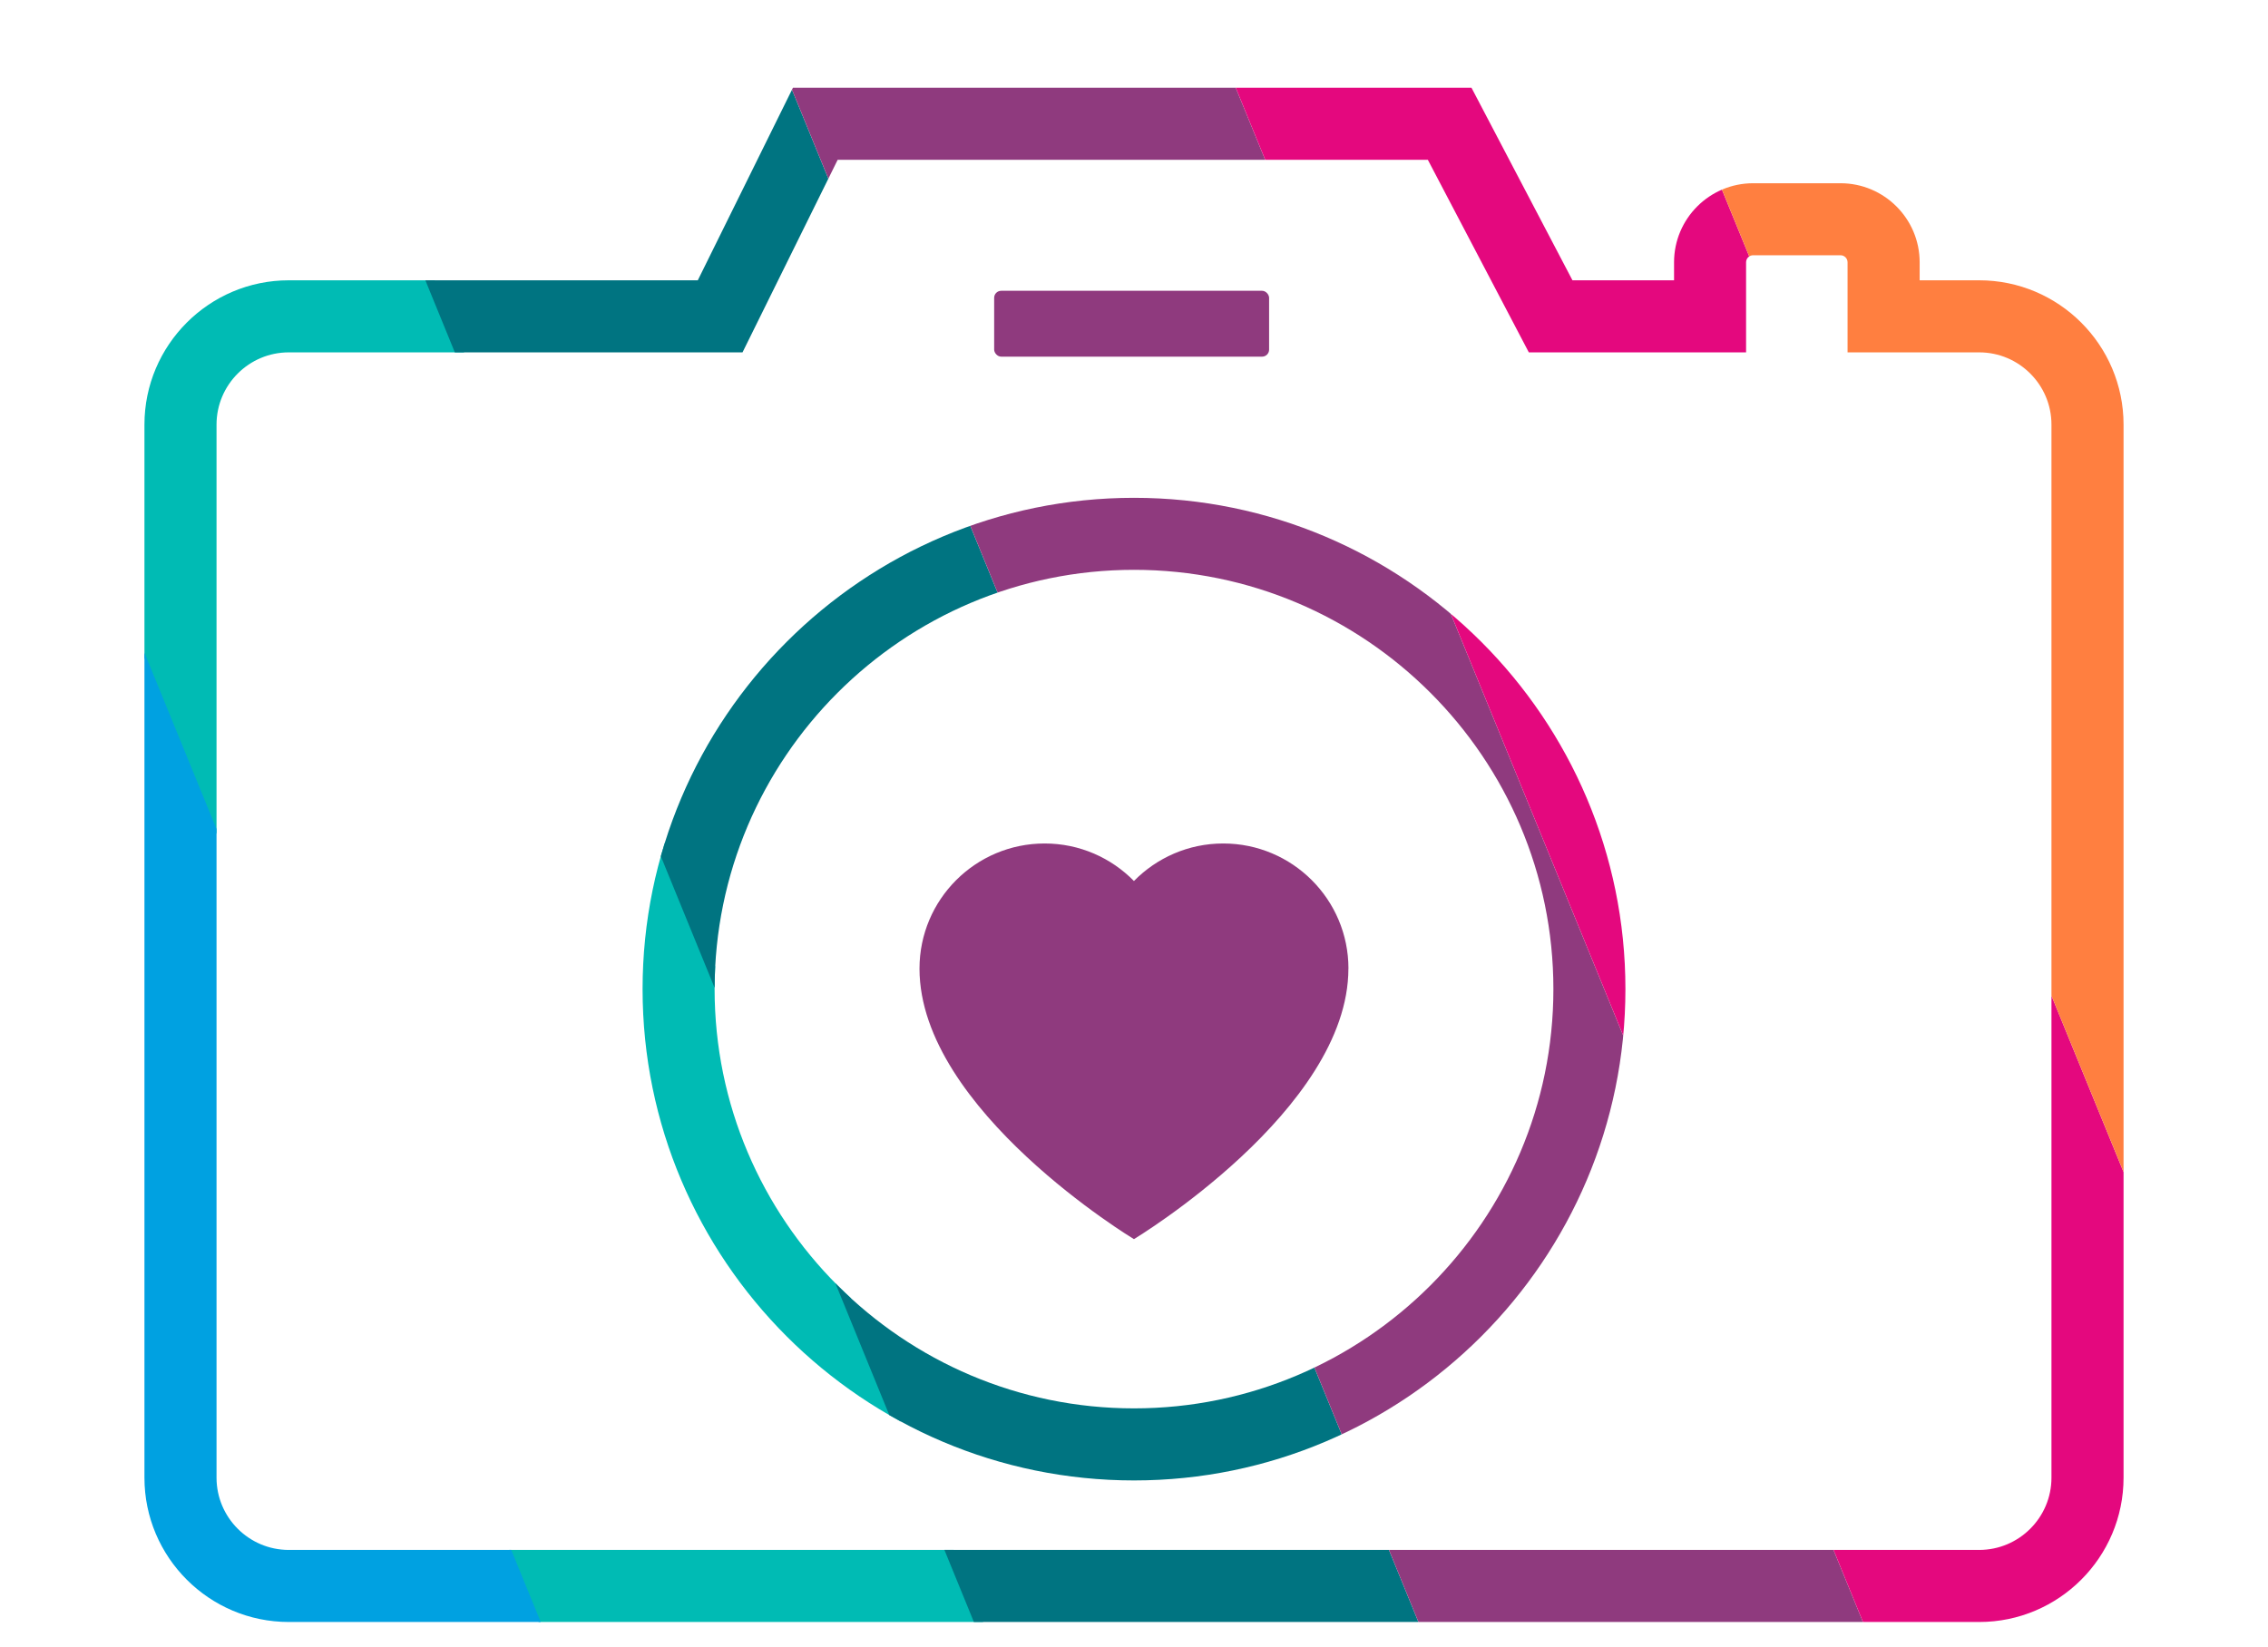 <?xml version="1.0" encoding="UTF-8"?>
<svg id="Calque_4" data-name="Calque 4" xmlns="http://www.w3.org/2000/svg" xmlns:xlink="http://www.w3.org/1999/xlink" viewBox="0 0 412.78 299.89">
  <defs>
    <style>
      .cls-1 {
        fill: none;
      }

      .cls-2 {
        clip-path: url(#clippath);
      }

      .cls-3 {
        fill: #00bbb4;
      }

      .cls-4 {
        fill: #007481;
      }

      .cls-5 {
        fill: #ff7f40;
      }

      .cls-6 {
        fill: #00a1e1;
      }

      .cls-7 {
        fill: #8f3a7e;
      }

      .cls-8 {
        fill: #e4087e;
      }

      .cls-9 {
        clip-path: url(#clippath-1);
      }

      .cls-10 {
        clip-path: url(#clippath-2);
      }
    </style>
    <clipPath id="clippath">
      <path class="cls-1" d="m360.22,295.29H52.56c-14.48,0-26.27-11.78-26.27-26.27V77.3c0-14.48,11.78-26.27,26.27-26.27h74.44l17.32-35.06h123.49l18.38,35.06h18.49v-3.28c0-7.94,6.46-14.39,14.39-14.39h15.91c7.94,0,14.4,6.46,14.4,14.39v3.28h10.84c14.48,0,26.27,11.78,26.27,26.27v191.72c0,14.48-11.78,26.27-26.27,26.27ZM52.56,64.15c-7.25,0-13.15,5.9-13.15,13.15v191.72c0,7.25,5.9,13.15,13.15,13.15h307.66c7.25,0,13.15-5.9,13.15-13.15V77.3c0-7.25-5.9-13.15-13.15-13.15h-23.96v-16.4c0-.7-.57-1.28-1.28-1.28h-15.91c-.7,0-1.28.57-1.28,1.28v16.4h-39.54l-18.38-35.06h-107.41l-17.32,35.06H52.56Z"/>
    </clipPath>
    <clipPath id="clippath-1">
      <rect class="cls-1" x="180.94" y="52.94" width="50.04" height="11.99" rx="1.28" ry="1.28"/>
    </clipPath>
    <clipPath id="clippath-2">
      <path class="cls-1" d="m206.39,90.63c-49.32,0-89.44,40.12-89.44,89.44s40.12,89.45,89.44,89.45,89.44-40.13,89.44-89.45-40.12-89.44-89.44-89.44Zm0,165.77c-42.09,0-76.33-34.24-76.33-76.33s34.24-76.33,76.33-76.33,76.33,34.24,76.33,76.33-34.24,76.33-76.33,76.33Z"/>
    </clipPath>
  </defs>
  <rect class="cls-1" x="174.38" y="46.38" width="63.15" height="25.1" rx="7.84" ry="7.84"/>
  <g class="cls-2">
    <g>
      <rect class="cls-3" x="59.7" y="-11.22" width="74.89" height="410.77" transform="translate(-66.23 51.18) rotate(-22.23)"/>
      <rect class="cls-6" x="-8.19" y="19.68" width="74.89" height="410.77" transform="translate(-82.97 27.8) rotate(-22.23)"/>
      <rect class="cls-4" x="127.58" y="-38.96" width="74.89" height="410.77" transform="translate(-50.69 74.8) rotate(-22.23)"/>
      <rect class="cls-7" x="196.91" y="-67.3" width="74.89" height="410.77" transform="translate(-34.82 98.92) rotate(-22.23)"/>
      <rect class="cls-8" x="266.24" y="-95.63" width="74.89" height="410.77" transform="translate(-18.95 123.04) rotate(-22.23)"/>
      <rect class="cls-5" x="335.57" y="-123.96" width="74.89" height="410.77" transform="translate(-3.08 147.17) rotate(-22.23)"/>
    </g>
  </g>
  <path class="cls-7" d="m245.42,176.34c0-12.58-10.2-22.78-22.79-22.78-6.36,0-12.11,2.62-16.25,6.83-4.13-4.21-9.88-6.83-16.25-6.83-12.58,0-22.78,10.2-22.78,22.78,0,25.73,39.03,49.25,39.03,49.25,0,0,39.03-23.52,39.03-49.25Z"/>
  <g class="cls-9">
    <g>
      <rect class="cls-3" x="59.7" y="-11.22" width="74.89" height="410.77" transform="translate(-66.23 51.18) rotate(-22.23)"/>
      <rect class="cls-6" x="-8.19" y="19.68" width="74.89" height="410.77" transform="translate(-82.97 27.8) rotate(-22.23)"/>
      <rect class="cls-4" x="127.58" y="-38.96" width="74.89" height="410.77" transform="translate(-50.69 74.8) rotate(-22.23)"/>
      <rect class="cls-7" x="196.91" y="-67.3" width="74.89" height="410.77" transform="translate(-34.82 98.92) rotate(-22.23)"/>
      <rect class="cls-8" x="266.24" y="-95.63" width="74.89" height="410.77" transform="translate(-18.95 123.04) rotate(-22.23)"/>
      <rect class="cls-5" x="335.57" y="-123.96" width="74.89" height="410.77" transform="translate(-3.08 147.17) rotate(-22.23)"/>
    </g>
  </g>
  <g class="cls-10">
    <g>
      <rect class="cls-3" x="59.7" y="-11.22" width="74.89" height="410.77" transform="translate(-66.23 51.18) rotate(-22.23)"/>
      <rect class="cls-6" x="-8.19" y="19.68" width="74.89" height="410.77" transform="translate(-82.97 27.8) rotate(-22.23)"/>
      <rect class="cls-4" x="127.58" y="-38.96" width="74.89" height="410.77" transform="translate(-50.69 74.8) rotate(-22.23)"/>
      <rect class="cls-7" x="196.91" y="-67.3" width="74.89" height="410.77" transform="translate(-34.82 98.92) rotate(-22.23)"/>
      <rect class="cls-8" x="266.24" y="-95.63" width="74.89" height="410.77" transform="translate(-18.95 123.04) rotate(-22.23)"/>
      <rect class="cls-5" x="335.57" y="-123.96" width="74.89" height="410.77" transform="translate(-3.08 147.17) rotate(-22.23)"/>
    </g>
  </g>
</svg>